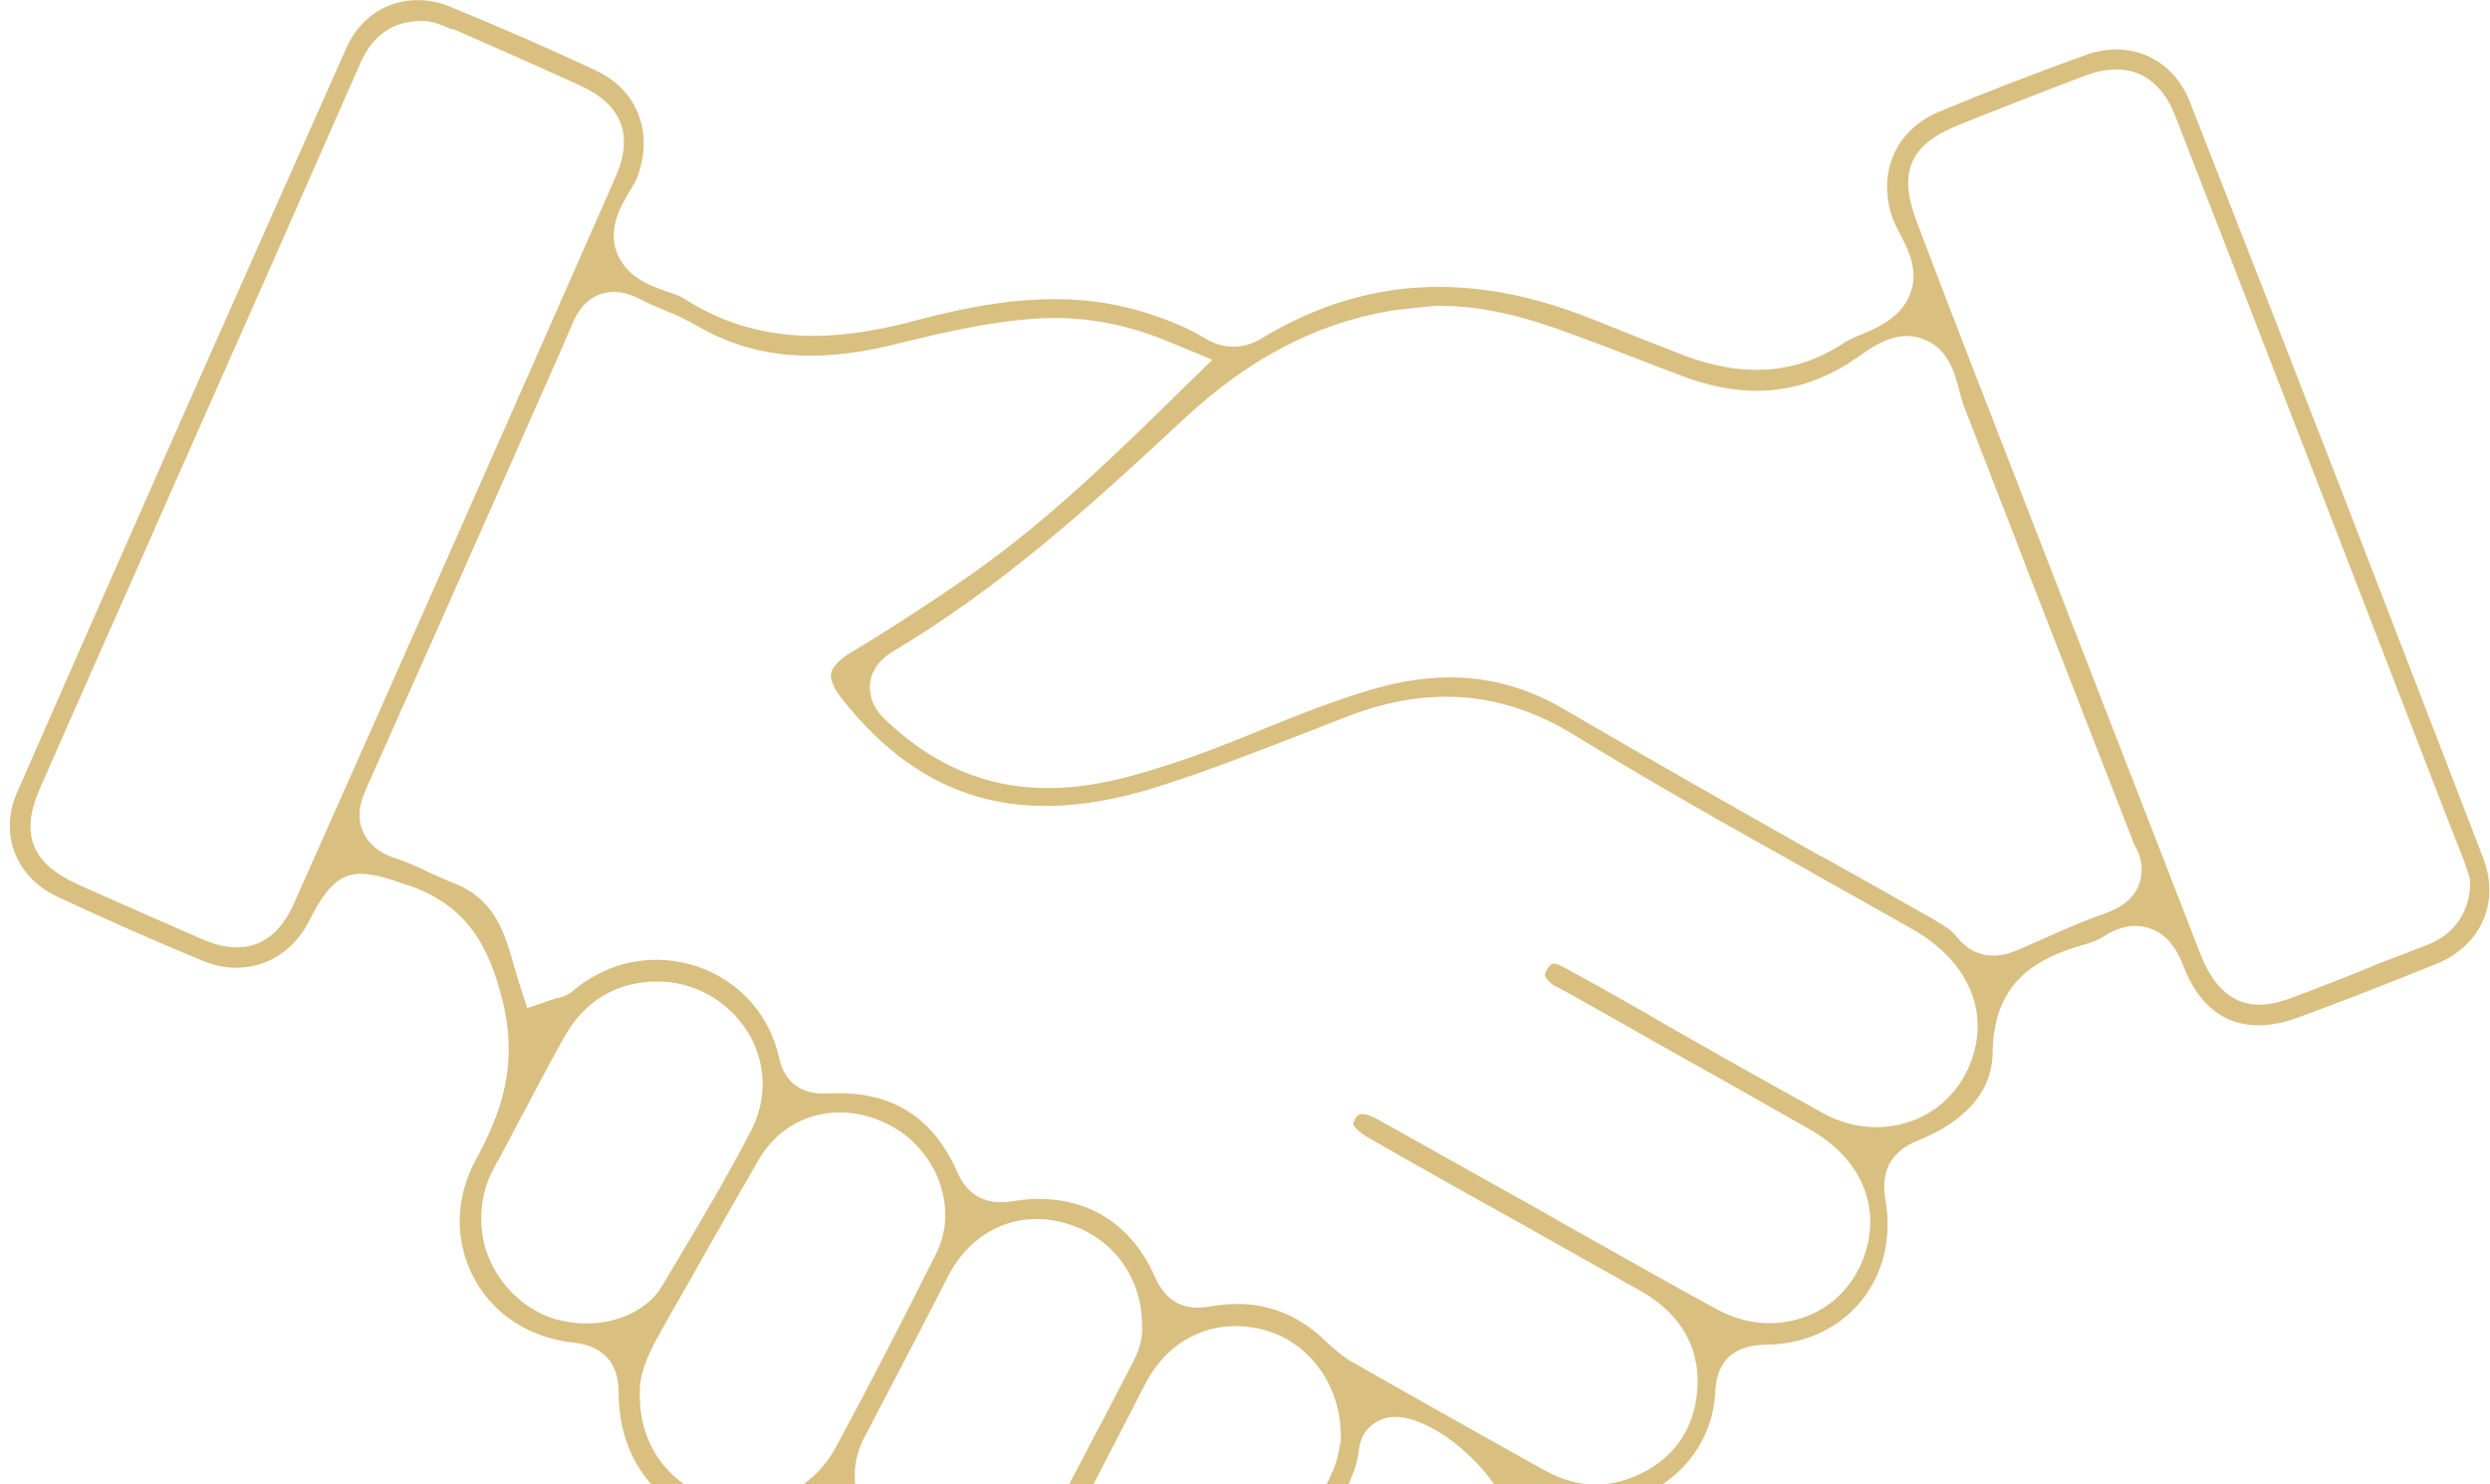 <svg width="250" height="149" viewBox="0 0 250 149" fill="none" xmlns="http://www.w3.org/2000/svg">
<path d="M244.649 96.767C249.108 94.917 251.028 90.6 249.313 86.145C239.916 61.679 230.038 36.117 219.886 10.28C218.171 5.825 213.781 3.907 209.323 5.551C204.178 7.402 199.239 9.321 194.643 11.239C190.39 13.021 188.47 17.27 189.979 21.793C190.116 22.205 190.39 22.753 190.665 23.301C191.625 25.083 192.86 27.482 191.556 30.017C190.527 32.005 188.538 32.896 186.892 33.581C186.206 33.855 185.589 34.129 185.177 34.403C180.444 37.556 175.162 37.967 169.126 35.705C166.313 34.609 163.501 33.512 160.826 32.416L159.591 31.936C147.656 27.207 136.955 27.824 126.871 33.855C126.117 34.335 123.785 35.705 120.904 33.924C119.189 32.896 117.268 32.073 114.524 31.251C106.704 28.921 98.953 30.36 92.368 32.073C85.234 33.992 76.797 35.226 68.634 29.949C68.291 29.743 67.605 29.469 66.919 29.263C65.341 28.715 63.352 27.961 62.255 26.042C60.746 23.37 62.255 20.834 63.215 19.189C63.558 18.641 63.833 18.161 63.97 17.819C65.684 13.296 63.97 8.978 59.785 7.059C55.258 4.935 50.388 2.81 45.38 0.754C41.127 -1.096 36.669 0.617 34.817 4.729C23.43 30.291 12.249 55.511 1.685 79.635C-0.098 83.746 1.617 88.132 5.801 90.051C10.328 92.176 15.13 94.3 20.412 96.493C24.596 98.207 28.986 96.562 31.044 92.45C33.582 87.379 35.365 87.036 39.756 88.475L40.579 88.749C47.164 90.805 49.153 95.465 50.388 100.194C52.171 107.047 50.182 111.982 47.85 116.299C45.723 120.137 45.586 124.454 47.507 128.155C49.428 131.924 53.132 134.323 57.59 134.803C60.608 135.145 62.118 136.859 62.118 139.874C62.118 144.466 64.038 148.509 67.468 150.839C70.829 153.169 75.219 153.581 79.403 151.936C83.313 150.428 85.028 153.169 85.646 154.129C88.733 159.063 94.151 161.188 99.502 159.68C100.256 159.474 100.942 159.337 101.56 159.337C104.166 159.337 105.47 161.051 106.293 162.558C108.213 165.985 111.506 168.246 115.347 168.863C118.983 169.411 122.618 168.315 125.225 165.848C129.272 162.01 132.565 163.381 135.308 164.888C139.013 166.944 143.266 167.15 146.832 165.437C150.399 163.655 152.869 160.228 153.555 156.048C153.829 154.403 154.309 152.621 155.956 151.593C157.053 150.976 158.356 150.839 159.728 151.182C166.519 151.113 171.87 146.248 172.213 139.806C172.35 136.585 174.065 135.077 177.289 135.008C181.13 135.008 184.491 133.432 186.755 130.759C189.087 127.95 189.979 124.317 189.293 120.411C188.538 116.094 191.694 114.86 192.723 114.449C195.398 113.352 199.994 110.817 200.062 105.745C200.131 98.618 204.384 96.288 208.98 94.917C209.734 94.712 210.557 94.437 211.106 94.095C211.723 93.683 213.644 92.45 215.839 93.204C217.828 93.889 218.72 95.671 219.269 97.11C221.327 102.387 225.442 104.169 230.861 102.113L233.811 101.016C237.447 99.646 241.082 98.207 244.649 96.767ZM29.535 90.668C28.232 93.615 26.311 95.123 23.773 95.123C22.675 95.123 21.509 94.849 20.137 94.232C16.57 92.656 12.729 91.011 7.722 88.749C3.194 86.693 2.028 83.746 3.949 79.292C8.408 69.149 12.935 59.006 17.394 48.864C23.636 34.815 29.809 20.834 35.983 6.785C36.6 5.346 37.972 2.262 41.951 2.125C43.254 1.988 44.42 2.536 45.175 2.879L45.586 2.947C50.251 5.003 54.16 6.716 58.208 8.567C62.461 10.486 63.627 13.57 61.843 17.681C51.142 42.01 40.373 66.339 29.535 90.668ZM58.894 132.884C57.933 132.884 57.041 132.747 56.081 132.541C52.103 131.513 48.879 127.812 48.399 123.701C48.124 121.37 48.536 119.177 49.633 117.19C50.594 115.477 51.485 113.763 52.377 112.05L52.583 111.707C53.886 109.172 55.258 106.636 56.63 104.169C58.619 100.537 61.912 98.549 65.959 98.549C69.732 98.549 73.093 100.468 75.082 103.621C76.934 106.636 77.071 110.337 75.425 113.489C73.093 118.012 70.486 122.398 67.948 126.647L66.439 129.183C65.067 131.445 62.118 132.884 58.894 132.884ZM83.931 145.288C82.079 148.783 78.58 150.908 74.739 150.908C73.71 150.908 72.681 150.771 71.652 150.428C67.194 149.126 64.244 145.083 64.244 140.217C64.107 138.024 65.067 136.036 66.028 134.254C67.674 131.308 69.389 128.361 71.035 125.414C72.75 122.398 74.465 119.383 76.18 116.436C78.786 111.913 84.205 110.405 89.144 112.873C94.083 115.34 96.278 121.302 94.014 125.825C90.516 132.815 87.223 139.189 83.931 145.288ZM105.538 152.484C103.686 156.048 100.462 158.035 96.415 158.035C96.141 158.035 95.935 158.035 95.661 158.035C91.27 157.761 88.046 155.431 86.4 151.182C85.508 148.783 85.646 146.453 86.812 144.26C88.801 140.491 90.859 136.516 92.642 133.089L95.18 128.155C97.513 123.632 101.971 121.508 106.704 122.741C111.506 123.975 114.661 128.087 114.661 133.021C114.799 134.46 114.25 135.831 113.701 136.859C112.672 138.846 111.643 140.834 110.614 142.821L110.271 143.438C108.694 146.453 107.116 149.469 105.538 152.484ZM126.117 161.804C124.265 164.957 121.041 166.876 117.337 166.876C116.582 166.876 115.827 166.807 115.142 166.67C110.82 165.779 107.802 162.764 106.842 158.378C106.293 155.911 107.116 154.06 107.733 152.895C109.38 149.811 111.026 146.659 112.604 143.575L115.004 138.915C117.405 134.323 121.932 132.267 126.803 133.501C131.399 134.666 134.623 139.052 134.623 144.192V144.74L134.554 145.014C134.554 145.083 134.554 145.151 134.485 145.22V145.357C134.348 146.042 134.142 147.139 133.594 148.167L133.456 148.509C131.124 152.69 128.723 157.281 126.117 161.804ZM147.107 162.764C145.392 163.929 143.471 164.477 141.413 164.477C140.042 164.477 138.738 164.203 137.504 163.655C134.348 162.353 132.496 161.53 131.742 159.406C130.987 157.281 131.947 155.499 133.525 152.484C133.731 152.073 133.937 151.73 134.142 151.387L134.211 151.25C135.24 149.4 136.2 147.618 136.406 145.768C136.475 145.22 136.612 143.849 137.915 142.958C138.738 142.341 139.767 142.136 140.933 142.341C145.049 143.027 150.742 148.372 151.566 152.347C151.634 152.827 151.703 153.306 151.703 153.512V153.855C151.771 157.487 150.056 160.845 147.107 162.764ZM198.279 105.334C197.524 108.486 195.398 111.091 192.517 112.324C189.499 113.626 186.069 113.421 183.051 111.776C177.357 108.624 171.732 105.471 166.245 102.319L166.039 102.182C163.501 100.742 161.032 99.303 158.494 97.933L158.219 97.796C157.602 97.453 157.053 97.11 156.573 96.904C155.887 96.63 155.75 96.699 155.338 97.316C155.064 97.796 154.927 98.001 155.681 98.686C155.887 98.892 156.299 99.098 156.71 99.303L157.122 99.509C159.797 101.016 162.472 102.524 165.147 104.032L165.97 104.512C171.252 107.458 176.466 110.405 181.747 113.421C186.343 116.025 188.47 120.205 187.578 124.66C186.892 127.95 184.834 130.622 181.953 131.924C178.935 133.295 175.437 133.158 172.35 131.445C168.166 129.183 163.981 126.785 159.934 124.523C158.219 123.563 156.504 122.604 154.858 121.645L149.096 118.424C145.529 116.436 141.894 114.38 138.327 112.393C136.543 111.433 136.269 111.982 136.063 112.324C135.926 112.598 135.857 112.804 135.857 112.873C135.926 113.078 136.269 113.558 137.298 114.175C142.305 117.053 147.313 119.863 152.389 122.673L154.927 124.112C158.219 125.962 161.512 127.812 164.804 129.663C168.92 131.993 170.909 135.694 170.361 140.08C169.88 144.192 167.342 147.207 163.227 148.578C162.198 148.92 161.169 149.057 160.208 149.057C158.494 149.057 156.779 148.578 155.064 147.618L153.212 146.59C147.313 143.301 141.482 140.011 135.583 136.653C134.691 136.105 133.937 135.42 133.319 134.871C130.027 131.582 126.185 130.348 121.521 131.171C118.846 131.65 117.062 130.691 115.965 128.224C113.358 122.261 108.076 119.52 101.628 120.617C99.022 121.028 97.17 120.068 96.141 117.738C93.603 111.982 89.35 109.446 83.039 109.789C80.501 109.926 78.786 108.692 78.237 106.293C77.346 101.976 74.259 98.481 70.006 97.042C65.684 95.602 61.089 96.493 57.59 99.44C56.973 99.989 56.356 100.126 56.081 100.194C56.013 100.194 56.013 100.194 55.944 100.194L52.926 101.222L51.965 98.207C51.828 97.727 51.691 97.247 51.554 96.836V96.767C51.28 95.808 51.005 94.917 50.662 94.026C49.702 91.422 48.056 89.64 45.586 88.681C44.694 88.338 43.871 87.927 43.048 87.584C41.951 87.036 40.853 86.556 39.824 86.213C38.727 85.871 37.218 85.186 36.463 83.541C35.709 81.896 36.257 80.32 36.806 79.086C41.402 68.806 46.203 58.047 50.388 48.59L54.778 38.652C55.67 36.665 56.561 34.609 57.453 32.553C57.865 31.525 58.619 30.154 60.266 29.538C62.118 28.921 63.695 29.743 64.244 30.017C64.999 30.428 65.822 30.771 66.645 31.114C67.811 31.593 68.909 32.073 70.075 32.759C75.494 35.911 81.667 36.528 89.418 34.678L90.516 34.403C94.769 33.375 99.159 32.347 103.755 32.005C108.351 31.662 112.809 32.416 117.405 34.335L121.727 36.117L118.366 39.406C111.986 45.643 105.401 52.085 97.856 57.43C93.946 60.171 89.761 62.913 85.44 65.517C84.274 66.202 83.588 66.956 83.451 67.573C83.313 68.19 83.725 69.149 84.548 70.177C92.711 80.525 102.863 83.335 116.582 78.881C121.315 77.373 126.048 75.522 130.644 73.741C132.29 73.124 133.937 72.439 135.583 71.822C143.608 68.806 150.948 69.423 158.082 73.809C165.765 78.538 173.79 83.061 181.542 87.379L181.747 87.516C185.246 89.503 188.881 91.49 192.448 93.546C197.181 96.425 199.376 100.742 198.279 105.334ZM214.673 89.023C213.987 90.6 212.546 91.216 211.586 91.628C209.391 92.381 207.196 93.341 205.07 94.3C204.315 94.643 203.492 94.986 202.737 95.328C202.189 95.534 201.297 95.945 200.131 95.945C198.69 95.945 197.456 95.328 196.427 94.026C195.878 93.272 194.78 92.724 193.683 92.039L193.408 91.902C190.047 89.983 186.618 88.064 183.188 86.145L182.639 85.871C174.27 81.142 165.696 76.276 157.259 71.342C151.291 67.778 145.049 67.093 137.778 69.218C134.005 70.314 130.232 71.822 126.528 73.329C123.51 74.563 120.423 75.797 117.199 76.825C112.329 78.401 107.047 79.772 101.354 78.812C96.827 78.058 92.78 75.934 89.007 72.37C88.458 71.89 87.155 70.588 87.361 68.601C87.498 67.299 88.321 66.202 89.693 65.38C100.325 59.075 109.517 50.782 118.777 42.147C125.225 36.117 131.947 32.553 139.356 31.251C140.522 31.045 141.688 30.977 142.785 30.84C143.266 30.771 143.746 30.771 144.157 30.703H144.569C150.331 30.703 155.407 32.621 159.934 34.335C161.306 34.815 162.609 35.363 163.913 35.843C165.696 36.528 167.617 37.282 169.469 37.967C175.299 40.023 180.513 39.612 185.52 36.528C185.794 36.322 186.137 36.117 186.549 35.843C188.195 34.678 190.527 33.033 193.134 34.061C195.672 35.02 196.289 37.556 196.77 39.406C196.907 39.954 197.044 40.434 197.181 40.777C198.896 45.231 200.68 49.755 202.394 54.209L203.629 57.43C207.127 66.408 210.763 75.728 214.33 84.911C214.81 85.597 215.427 87.31 214.673 89.023ZM229.695 100.331C228.666 100.674 227.706 100.879 226.883 100.879C223.316 100.879 221.738 97.864 220.846 95.602C214.536 79.292 208.156 62.981 201.846 46.671C198.69 38.584 195.535 30.428 192.448 22.273C190.527 17.202 191.762 14.46 196.838 12.473L199.582 11.377C202.737 10.143 206.03 8.841 209.323 7.607C213.507 6.031 216.731 7.402 218.377 11.582C227.5 35.02 236.555 58.458 245.609 81.896L247.256 86.076C247.461 86.556 247.599 87.036 247.736 87.447L248.01 88.338V88.886C247.873 91.696 246.364 93.821 243.757 94.849C242.18 95.465 240.602 96.082 238.956 96.699C235.869 98.001 232.782 99.166 229.695 100.331Z" fill="#D9BF80"/>
</svg>
